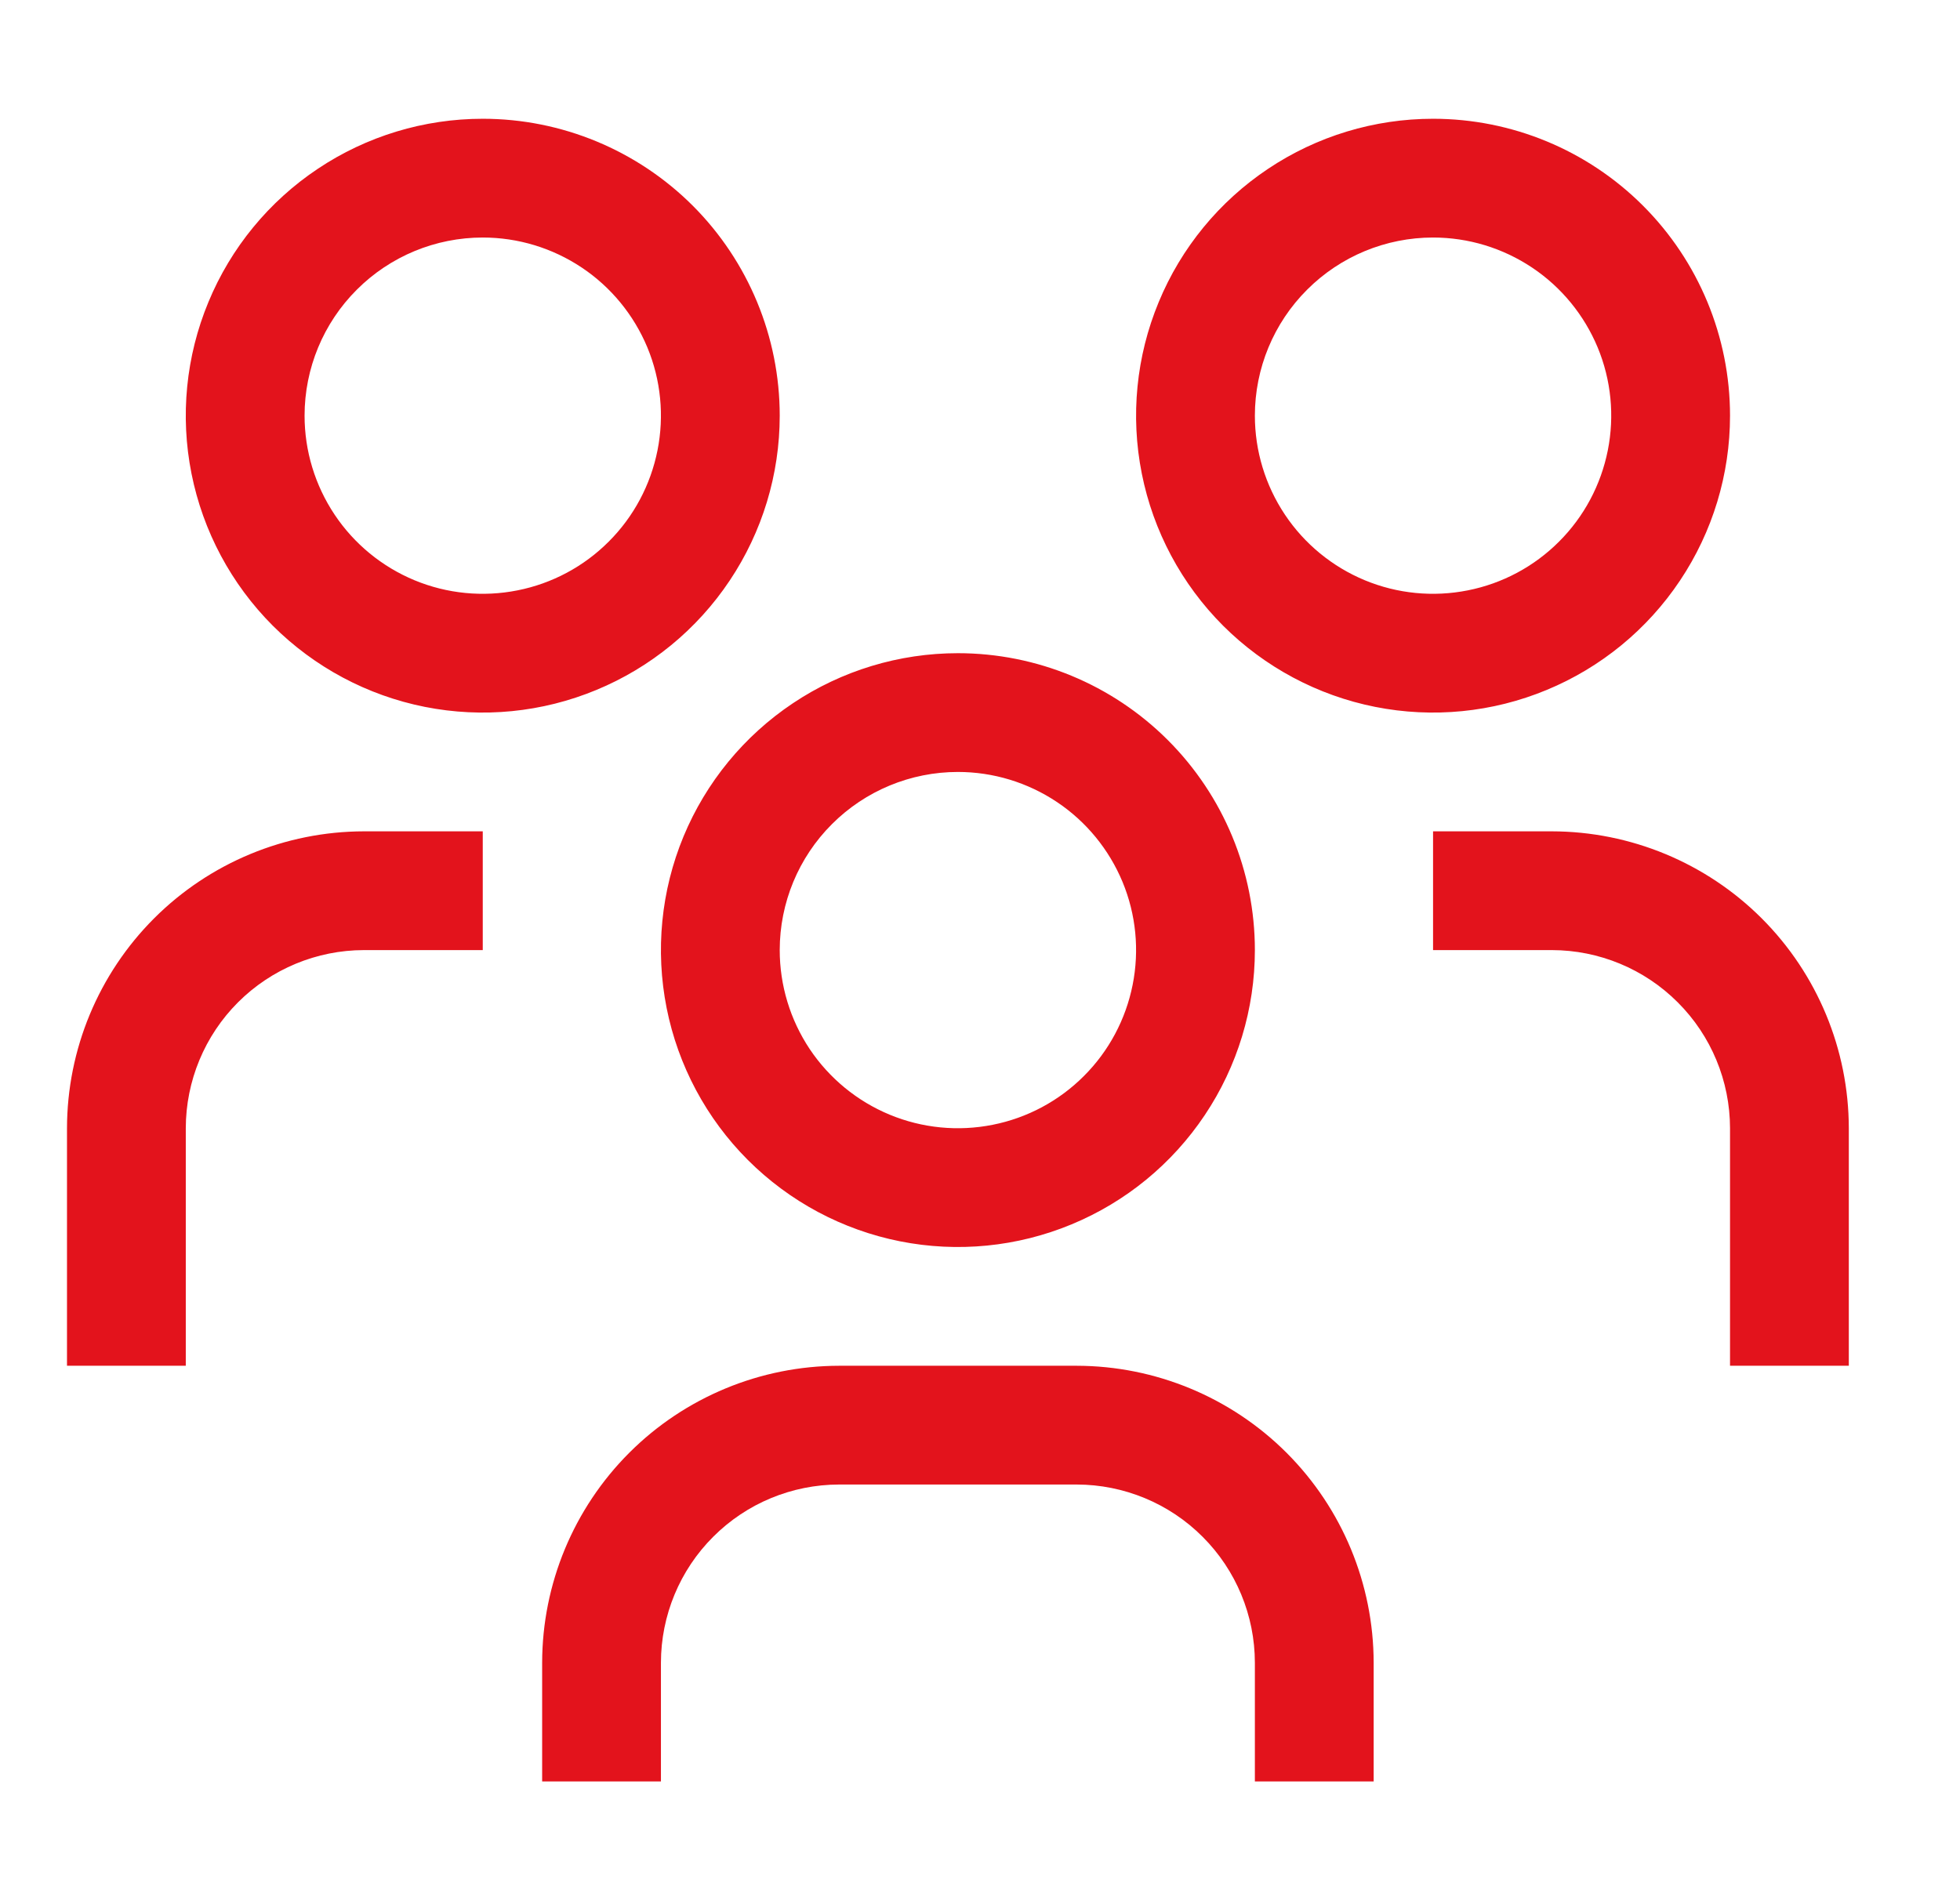 <svg width="33" height="32" viewBox="0 0 33 32" fill="none" xmlns="http://www.w3.org/2000/svg">
<path d="M26.128 14H24.128V16H26.128C26.923 16.001 27.686 16.317 28.248 16.88C28.811 17.442 29.127 18.205 29.128 19V23H31.128V19C31.126 17.674 30.599 16.404 29.662 15.466C28.724 14.529 27.453 14.002 26.128 14ZM24.128 4C24.721 4 25.301 4.176 25.795 4.506C26.288 4.835 26.672 5.304 26.9 5.852C27.127 6.4 27.186 7.003 27.07 7.585C26.954 8.167 26.669 8.702 26.249 9.121C25.83 9.541 25.295 9.827 24.713 9.942C24.131 10.058 23.528 9.999 22.98 9.772C22.432 9.545 21.963 9.16 21.634 8.667C21.304 8.173 21.128 7.593 21.128 7C21.128 6.204 21.444 5.441 22.007 4.879C22.569 4.316 23.332 4 24.128 4ZM24.128 2C23.139 2 22.172 2.293 21.35 2.843C20.528 3.392 19.887 4.173 19.509 5.087C19.13 6 19.031 7.006 19.224 7.975C19.417 8.945 19.893 9.836 20.592 10.536C21.292 11.235 22.183 11.711 23.152 11.904C24.122 12.097 25.128 11.998 26.041 11.619C26.955 11.241 27.736 10.6 28.285 9.778C28.835 8.956 29.128 7.989 29.128 7C29.128 5.674 28.601 4.402 27.663 3.464C26.726 2.527 25.454 2 24.128 2ZM23.128 30H21.128V28C21.127 27.205 20.811 26.442 20.248 25.88C19.686 25.317 18.923 25.001 18.128 25H14.128C13.332 25.001 12.57 25.317 12.008 25.88C11.445 26.442 11.129 27.205 11.128 28V30H9.128V28C9.13 26.674 9.657 25.404 10.594 24.466C11.531 23.529 12.802 23.002 14.128 23H18.128C19.453 23.002 20.724 23.529 21.662 24.466C22.599 25.404 23.126 26.674 23.128 28V30ZM16.128 13C16.721 13 17.301 13.176 17.795 13.506C18.288 13.835 18.672 14.304 18.9 14.852C19.127 15.4 19.186 16.003 19.07 16.585C18.954 17.167 18.669 17.702 18.249 18.121C17.83 18.541 17.295 18.827 16.713 18.942C16.131 19.058 15.528 18.999 14.98 18.772C14.432 18.545 13.963 18.16 13.633 17.667C13.304 17.173 13.128 16.593 13.128 16C13.128 15.204 13.444 14.441 14.007 13.879C14.569 13.316 15.332 13 16.128 13ZM16.128 11C15.139 11 14.172 11.293 13.35 11.843C12.528 12.392 11.887 13.173 11.508 14.087C11.13 15 11.031 16.006 11.224 16.976C11.417 17.945 11.893 18.836 12.592 19.535C13.292 20.235 14.183 20.711 15.152 20.904C16.122 21.097 17.128 20.998 18.041 20.619C18.955 20.241 19.736 19.6 20.285 18.778C20.835 17.956 21.128 16.989 21.128 16C21.128 14.674 20.601 13.402 19.663 12.464C18.726 11.527 17.454 11 16.128 11ZM8.128 14H6.128C4.802 14.002 3.531 14.529 2.594 15.466C1.657 16.404 1.13 17.674 1.128 19V23H3.128V19C3.129 18.205 3.445 17.442 4.007 16.88C4.57 16.317 5.333 16.001 6.128 16H8.128V14ZM8.128 4C8.721 4 9.301 4.176 9.795 4.506C10.288 4.835 10.672 5.304 10.9 5.852C11.127 6.4 11.186 7.003 11.07 7.585C10.954 8.167 10.669 8.702 10.249 9.121C9.83 9.541 9.295 9.827 8.713 9.942C8.131 10.058 7.528 9.999 6.98 9.772C6.432 9.545 5.963 9.16 5.634 8.667C5.304 8.173 5.128 7.593 5.128 7C5.128 6.204 5.444 5.441 6.007 4.879C6.569 4.316 7.332 4 8.128 4ZM8.128 2C7.139 2 6.172 2.293 5.35 2.843C4.528 3.392 3.887 4.173 3.509 5.087C3.13 6 3.031 7.006 3.224 7.975C3.417 8.945 3.893 9.836 4.592 10.536C5.292 11.235 6.183 11.711 7.152 11.904C8.122 12.097 9.128 11.998 10.041 11.619C10.955 11.241 11.736 10.6 12.285 9.778C12.835 8.956 13.128 7.989 13.128 7C13.128 5.674 12.601 4.402 11.664 3.464C10.726 2.527 9.454 2 8.128 2Z" fill="#E3131C"/>
</svg>
